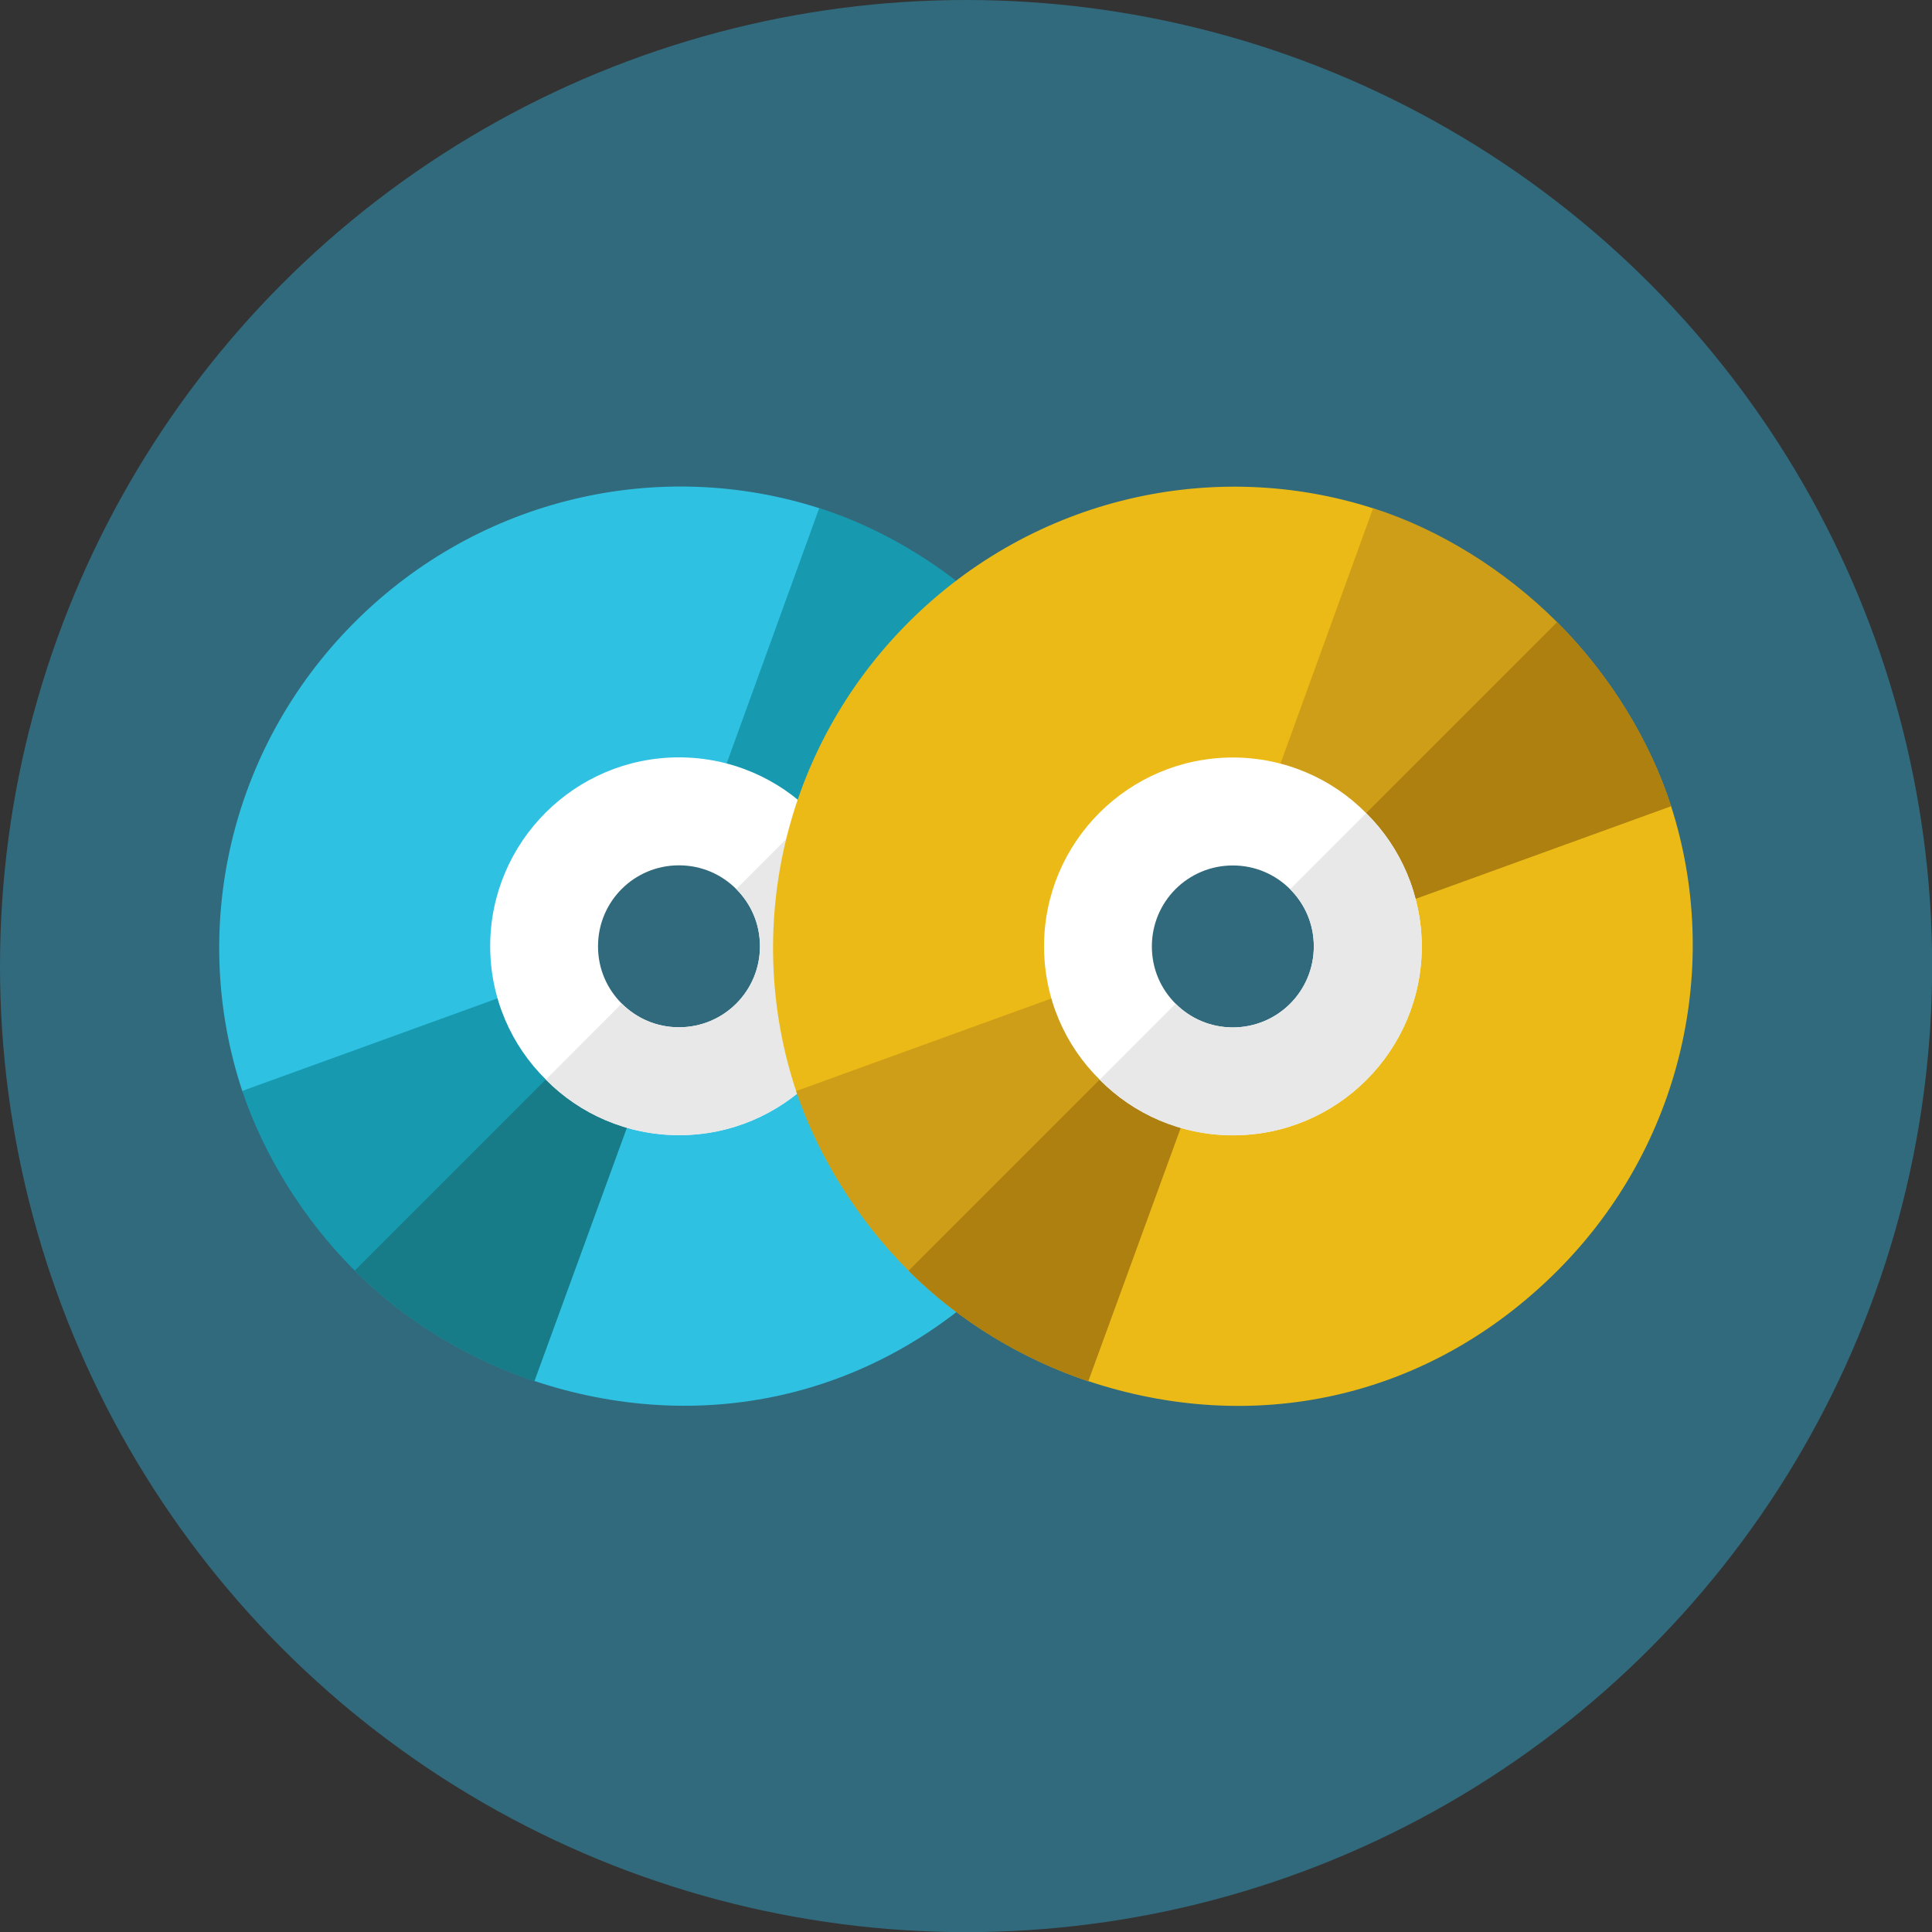 <?xml version="1.0" encoding="utf-8"?>
<!-- Generator: Adobe Illustrator 21.0.0, SVG Export Plug-In . SVG Version: 6.00 Build 0)  -->
<svg version="1.1" id="Слой_1" xmlns="http://www.w3.org/2000/svg" xmlns:xlink="http://www.w3.org/1999/xlink" x="0px" y="0px"
	 viewBox="0 0 1417.3 1417.3" style="enable-background:new 0 0 1417.3 1417.3;" xml:space="preserve">
<rect x="0" y="0" width="1417.3" height="1417.3" fill="#333333" stroke="none"/>
<style type="text/css">
	.st0{fill:#2EA2C7;fill-opacity:0.5;}
	.st1{fill:#2FC1E2;}
	.st2{fill:#179AAF;}
	.st3{fill:#177C87;}
	.st4{fill:#FFFFFF;}
	.st5{fill:#E8E8E8;}
	.st6{fill:#EBBA16;}
	.st7{fill:#CE9E19;}
	.st8{fill:#AD8010;}
</style>
<g id="Слой_1_2_">
	<g id="Слой_1_1_">
		<g id="Слой_2">
			<circle class="st0" cx="708.7" cy="708.7" r="708.7"/>
		</g>
	</g>
</g>
<g id="Слой_2_1_">
	<path class="st1" d="M601,372.8c-116.2-37.3-248.5-8.7-340.8,83.6c-93.2,93.2-121.3,227.2-82.4,344.1l55.6,36.8l127.5-75.5
		l23.1-36.1c-2.8-10.1-4.7-20.4-4.7-31.4c0-65.6,53.2-118.7,118.7-118.7c9.7,0,19,1.5,28,3.7l36.5-24l75.3-127L601,372.8z"/>
	<path class="st1" d="M819.6,591.3l-55.3-36.9l-127,75.3l-24,36.5c2.2,9,3.7,18.3,3.7,28c0,65.6-53.2,118.7-118.7,118.7
		c-10.9,0-21.3-2-31.4-4.7l-36.1,23.1l-75.5,127.5l36.8,54.3c119.6,39.8,248.3,14.8,344.2-81.1C828.3,839.8,856.9,707.5,819.6,591.3
		z"/>
	<path class="st2" d="M819.6,591.3l-206.3,74.8c-5.1-21.8-16.2-40.8-31.3-55.8c-15-15-34-26.1-55.8-31.3L601,372.7
		c48.3,15.4,96.2,44.9,135,83.6C774.8,495.1,804.2,543.4,819.6,591.3z"/>
	<path class="st3" d="M819.6,591.3l-206.3,74.8c-5.1-21.8-16.2-40.8-31.3-55.8l154-154C774.8,495.1,804.2,543.4,819.6,591.3z"/>
	<path class="st2" d="M466.8,808.2l-74.8,205c-47.1-15.8-93.8-43.1-131.8-81.1s-66.6-84.7-82.5-131.8L384,725.5
		c5.5,20.6,15.8,38.4,30.1,52.6C428.5,792,445.9,802.7,466.8,808.2z"/>
	<path class="st3" d="M414.2,778.1c14.2,13.9,31.7,24.5,52.6,30.1l-74.8,205c-47.1-15.8-93.8-43.1-131.8-81.1L414.2,778.1z"/>
	<path class="st4" d="M595.9,596.4c-24.9-25.3-59.8-40.8-97.8-40.8c-76.4,0-138.5,62.1-138.5,138.5c0,38,15.4,72.8,40.8,97.8
		c24.9,25.3,59.8,40.8,97.8,40.8c76.4,0,138.5-62.1,138.5-138.5C636.6,656.2,621.2,621.4,595.9,596.4z M498.1,753.6
		c-16.6,0-31.3-6.7-42-17.4s-17.4-25.3-17.4-42c0-32.9,26.5-59.4,59.4-59.4c16.6,0,31.3,6.7,42,17.4s17.4,25.3,17.4,42
		C557.5,727.1,531,753.6,498.1,753.6z"/>
	<path class="st5" d="M595.9,596.4l-55.8,55.8l0,0c10.7,10.7,17.4,25.3,17.4,42c0,32.8-26.5,59.4-59.4,59.4
		c-16.6,0-31.3-6.7-42-17.4l0,0L400.4,792c24.9,25.3,59.8,40.8,97.8,40.8c76.4,0,138.5-62.1,138.5-138.5
		C636.6,656.2,621.2,621.4,595.9,596.4z"/>
</g>
<g id="Слой_2_2_">
	<path class="st6" d="M1007.3,372.9c-116.2-37.3-248.5-8.7-340.8,83.6c-93.2,93.2-121.3,227.2-82.4,344.1l55.6,36.8l127.5-75.5
		l23.1-36.1c-2.8-10.1-4.7-20.4-4.7-31.4c0-65.6,53.2-118.7,118.7-118.7c9.7,0,19,1.5,28,3.7l36.5-24l75.3-127L1007.3,372.9z"/>
	<path class="st6" d="M1225.9,591.4l-55.3-36.9l-127,75.3l-24,36.5c2.2,9,3.7,18.3,3.7,28c0,65.6-53.2,118.7-118.7,118.7
		c-10.9,0-21.3-2-31.4-4.7l-36.1,23.1l-75.5,127.5l36.8,54.3c119.6,39.8,248.3,14.8,344.2-81.1
		C1234.6,839.9,1263.2,707.6,1225.9,591.4z"/>
	<path class="st7" d="M1225.9,591.4l-206.3,74.8c-5.1-21.8-16.2-40.8-31.3-55.8c-15-15-34-26.1-55.8-31.3l74.8-206.3
		c48.3,15.4,96.2,44.9,135,83.6C1181.1,495.2,1210.5,543.5,1225.9,591.4z"/>
	<path class="st8" d="M1225.9,591.4l-206.3,74.8c-5.1-21.8-16.2-40.8-31.3-55.8l154-154C1181.1,495.2,1210.5,543.5,1225.9,591.4z"/>
	<path class="st7" d="M873.1,808.3l-74.8,205c-47.1-15.8-93.8-43.1-131.8-81.1s-66.6-84.7-82.5-131.8l206.3-74.8
		c5.5,20.6,15.8,38.4,30.1,52.6C834.8,792.1,852.2,802.8,873.1,808.3z"/>
	<path class="st8" d="M820.5,778.2c14.2,13.9,31.7,24.5,52.6,30.1l-74.8,205c-47.1-15.8-93.8-43.1-131.8-81.1L820.5,778.2z"/>
	<path class="st4" d="M1002.2,596.5c-24.9-25.3-59.8-40.8-97.8-40.8c-76.4,0-138.5,62.1-138.5,138.5c0,38,15.4,72.8,40.8,97.8
		c24.9,25.3,59.8,40.8,97.8,40.8c76.4,0,138.5-62.1,138.5-138.5C1042.9,656.3,1027.5,621.5,1002.2,596.5z M904.4,753.7
		c-16.6,0-31.3-6.7-42-17.4S845,711,845,694.3c0-32.9,26.5-59.4,59.4-59.4c16.6,0,31.3,6.7,42,17.4s17.4,25.3,17.4,42
		C963.8,727.2,937.3,753.7,904.4,753.7z"/>
	<path class="st5" d="M1002.2,596.5l-55.8,55.8l0,0c10.7,10.7,17.4,25.3,17.4,42c0,32.8-26.5,59.4-59.4,59.4
		c-16.6,0-31.3-6.7-42-17.4l0,0l-55.7,55.8c24.9,25.3,59.8,40.8,97.8,40.8c76.4,0,138.5-62.1,138.5-138.5
		C1042.9,656.3,1027.5,621.5,1002.2,596.5z"/>
</g>
</svg>
